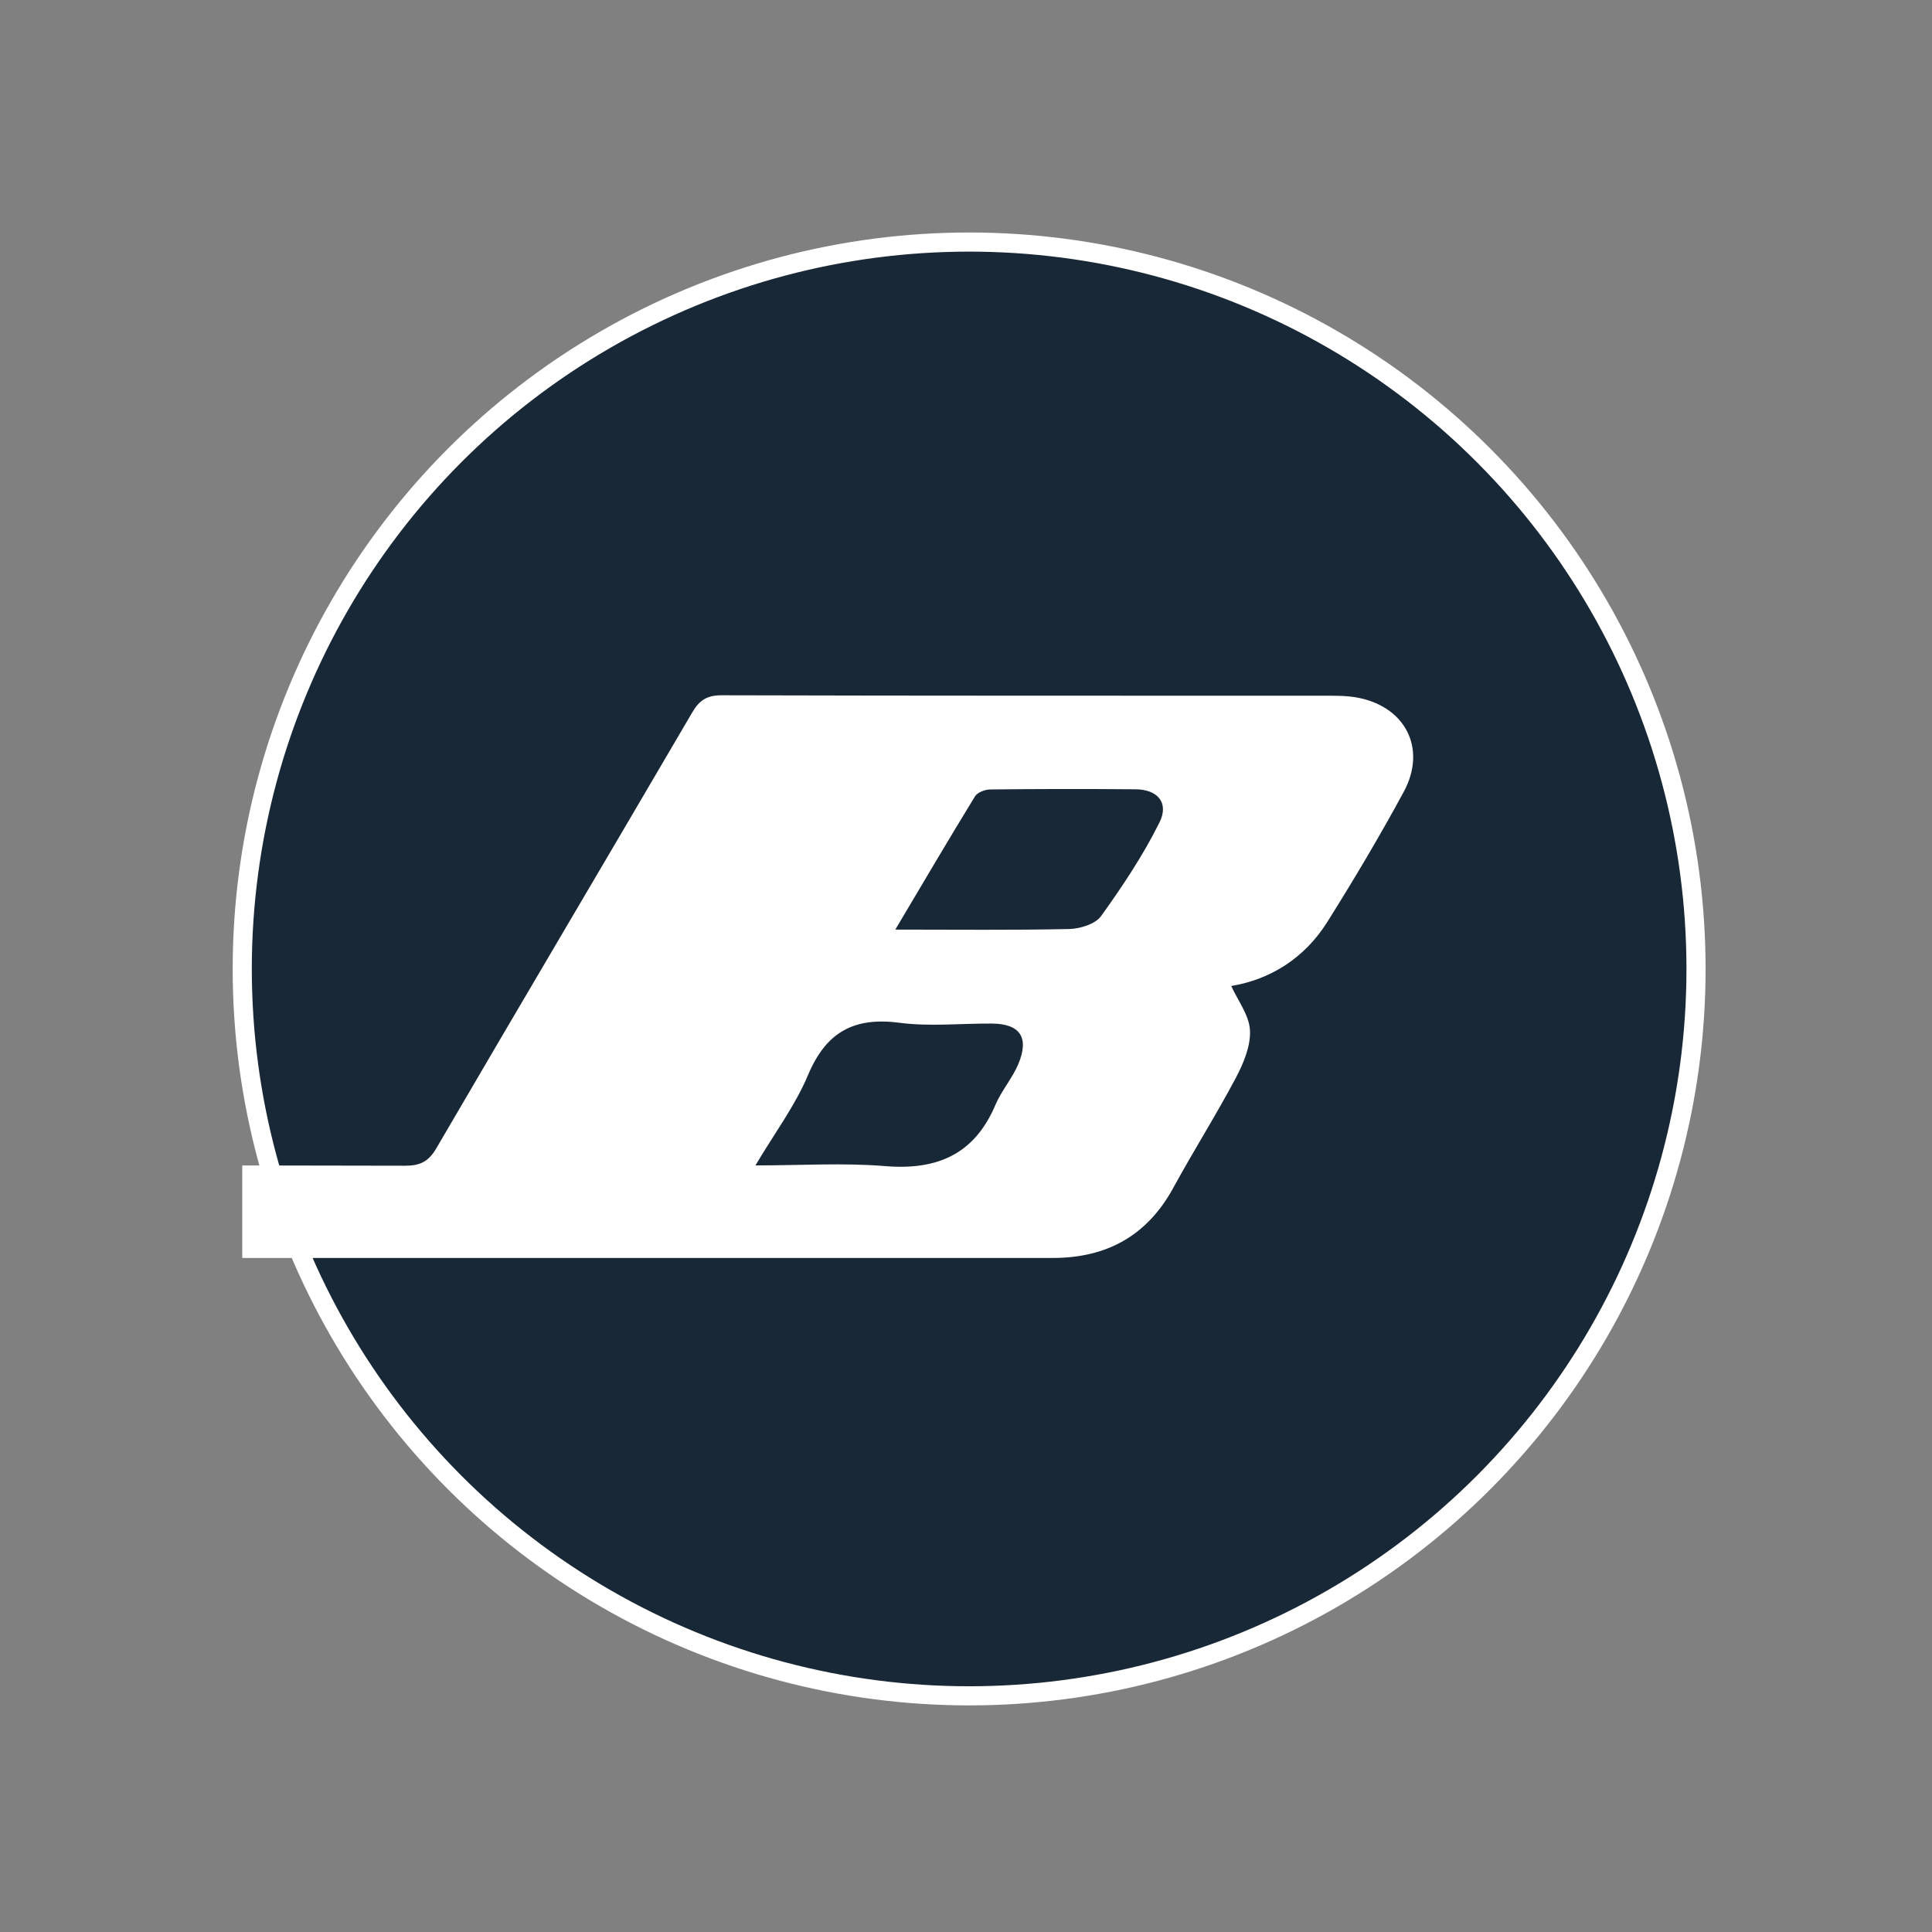<svg width="101" height="101" viewBox="0 0 101 101" fill="none" xmlns="http://www.w3.org/2000/svg">
<rect x="0" y="0" width="101" height="101" fill="#808080" stroke="none"/>
<circle cx="50.664" cy="50.654" r="38" fill="#192836"/>
<circle cx="50.664" cy="50.654" r="38" stroke="white"/>
<g clip-path="url(#clip0_676_21396)">
<path d="M-9.615 65.721V60.925C-9.177 60.925 -8.768 60.925 -8.357 60.925C1.486 60.925 11.331 60.917 21.174 60.941C21.951 60.941 22.399 60.734 22.808 60.033C27.25 52.425 31.741 44.845 36.19 37.242C36.567 36.598 36.966 36.345 37.735 36.347C48.335 36.377 58.936 36.367 69.538 36.371C69.965 36.371 70.397 36.379 70.816 36.444C73.428 36.853 74.631 39.09 73.381 41.4C72.13 43.71 70.785 45.975 69.386 48.2C68.193 50.101 66.401 51.207 64.366 51.545C64.709 52.307 65.306 53.073 65.346 53.865C65.387 54.684 65.006 55.594 64.603 56.354C63.571 58.299 62.392 60.163 61.337 62.096C59.97 64.604 57.852 65.761 55.044 65.763C33.744 65.763 12.444 65.763 -8.857 65.763C-9.08 65.763 -9.305 65.739 -9.617 65.721H-9.615ZM39.491 60.925C41.886 60.925 44.091 60.781 46.27 60.961C48.992 61.186 50.941 60.349 52.039 57.758C52.357 57.01 52.928 56.366 53.24 55.616C53.817 54.228 53.319 53.519 51.849 53.509C50.237 53.499 48.603 53.675 47.019 53.468C44.642 53.156 43.186 53.956 42.245 56.193C41.572 57.798 40.495 59.235 39.493 60.923L39.491 60.925ZM46.805 48.597C49.978 48.597 52.936 48.632 55.89 48.567C56.465 48.553 57.261 48.31 57.561 47.892C58.683 46.332 59.76 44.713 60.614 42.997C61.127 41.967 60.515 41.27 59.367 41.262C56.836 41.24 54.305 41.242 51.772 41.27C51.496 41.272 51.097 41.424 50.968 41.635C49.583 43.894 48.242 46.178 46.803 48.599L46.805 48.597Z" fill="white"/>
</g>
<defs>
<clipPath id="clip0_676_21396">
<rect width="61.29" height="29.419" fill="white" transform="translate(12.664 36.347)"/>
</clipPath>
</defs>
</svg>
